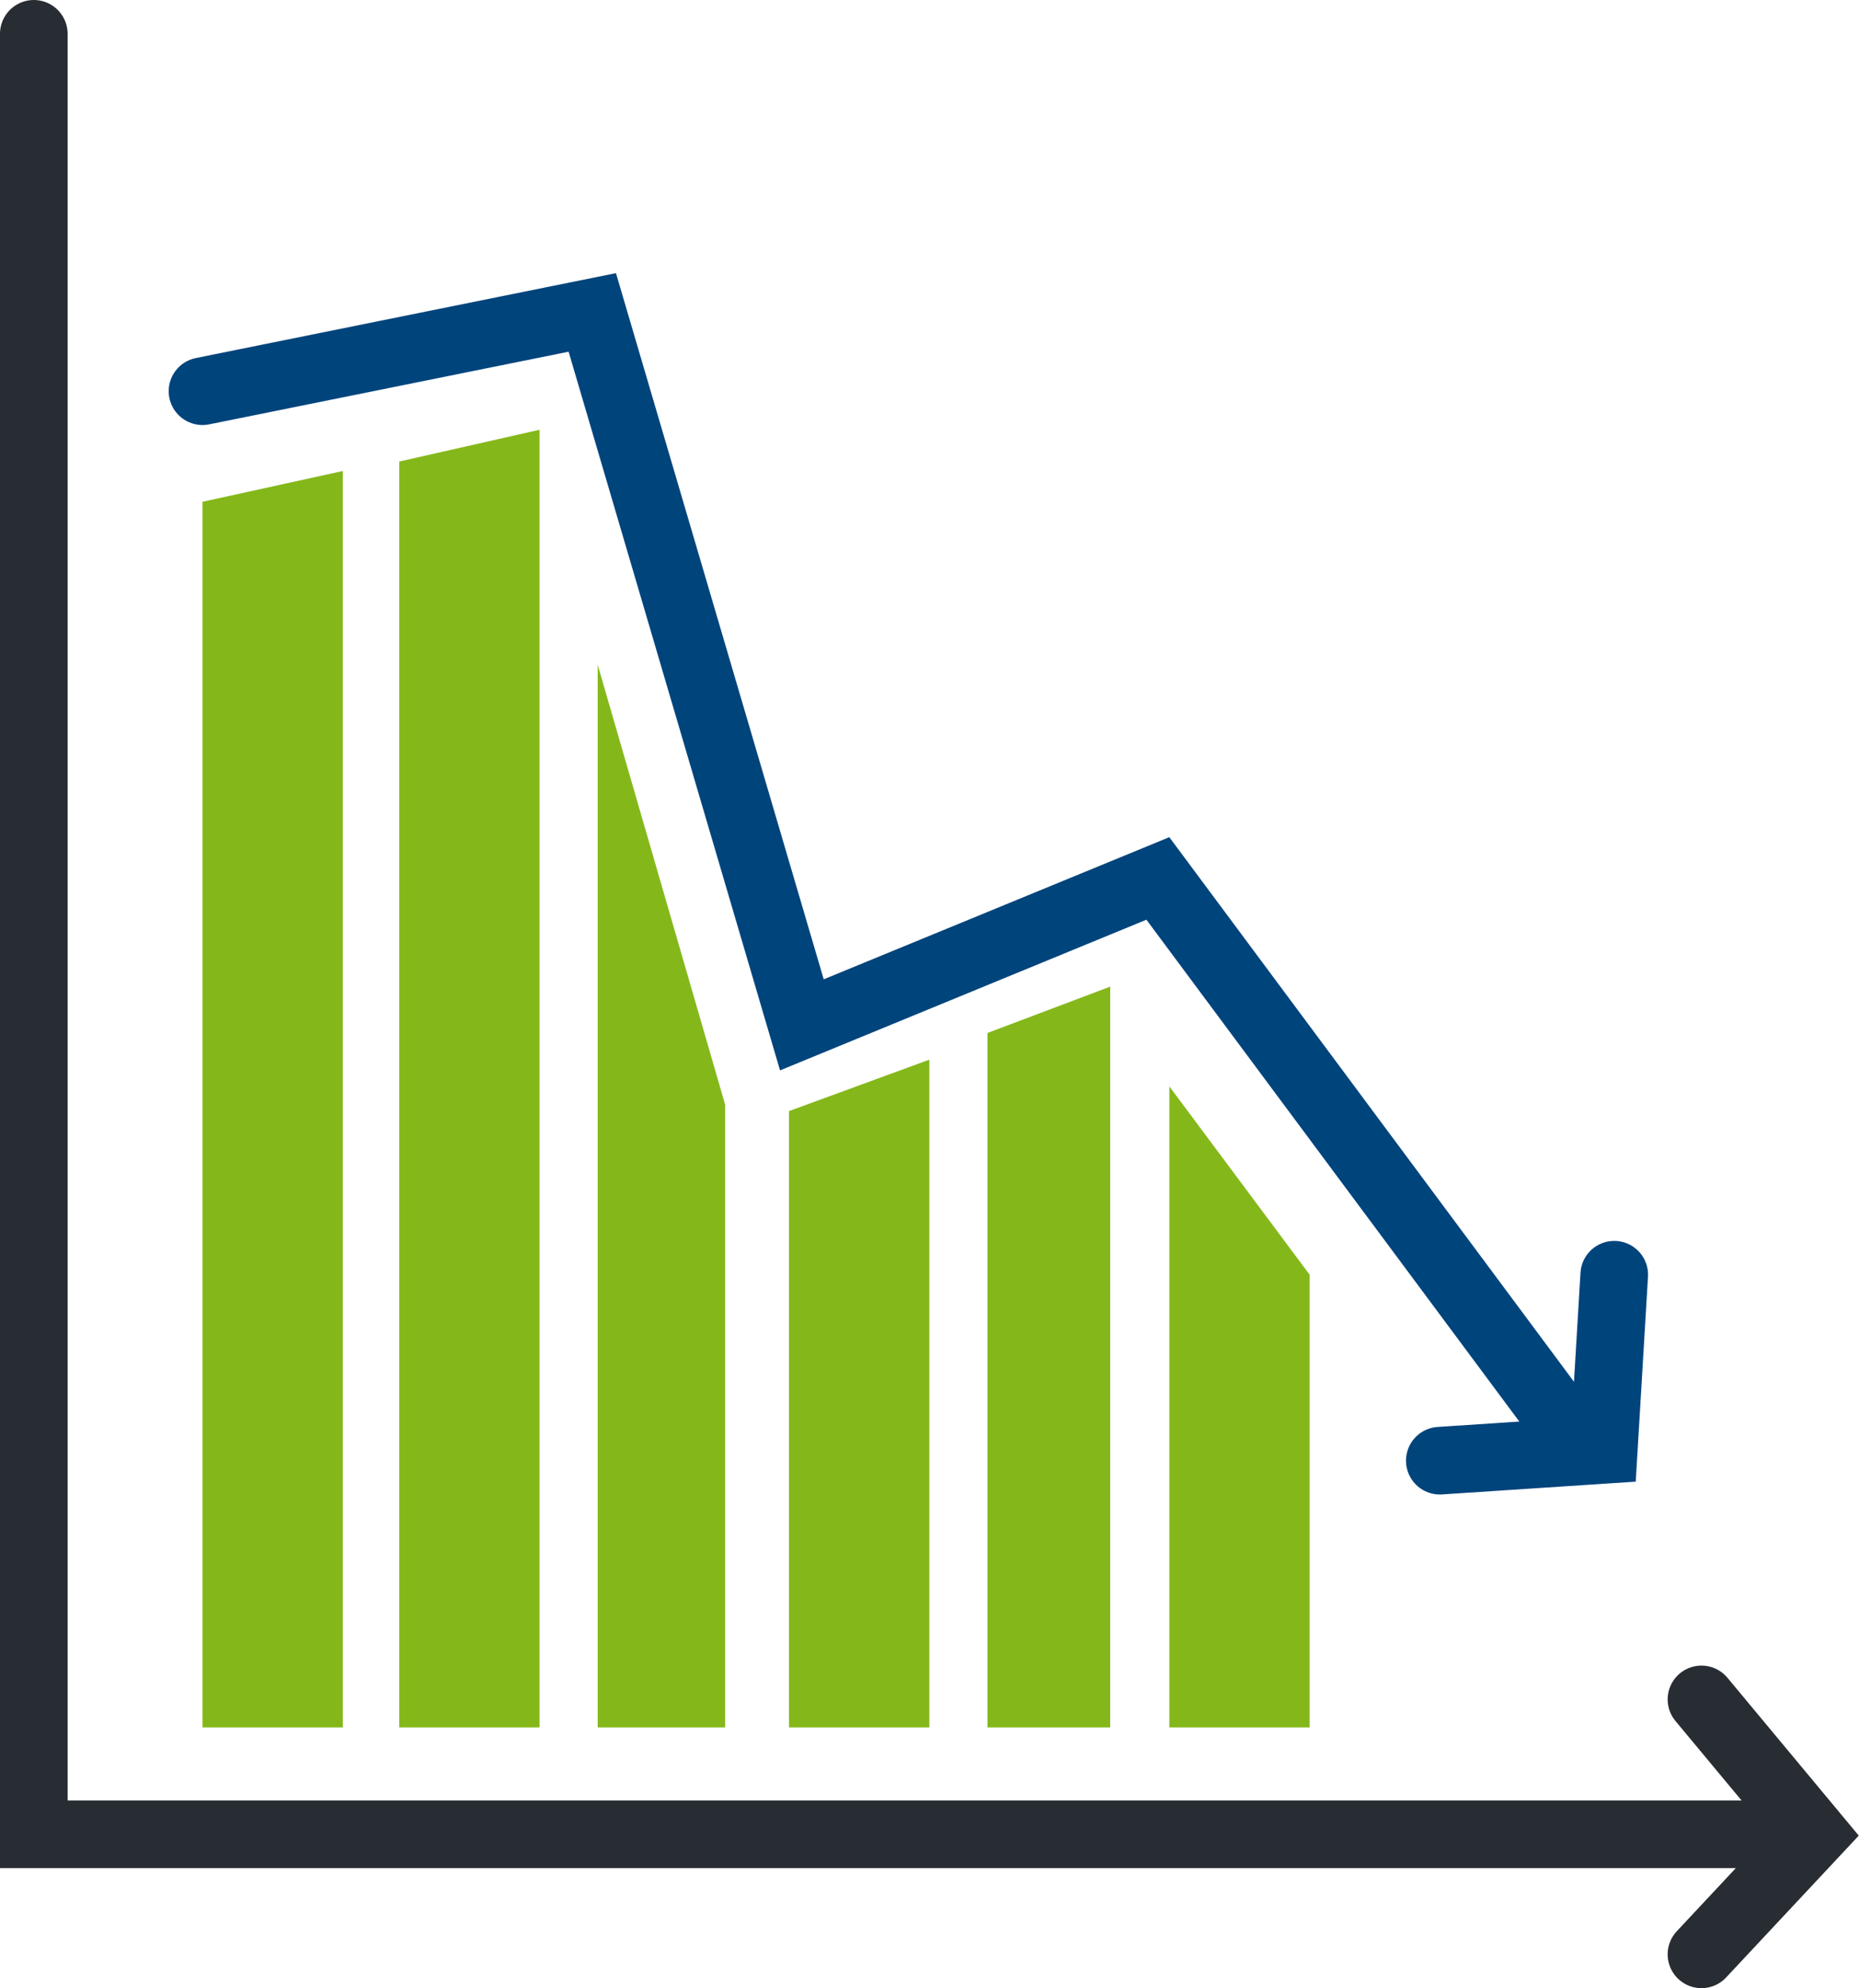 <?xml version="1.0" encoding="UTF-8"?>
<svg id="Calque_1" data-name="Calque 1" xmlns="http://www.w3.org/2000/svg" viewBox="0 0 54.99 58.8">
  <defs>
    <style>
      .cls-1 {
        fill: #84b81a;
      }

      .cls-2 {
        stroke: #282d33;
      }

      .cls-2, .cls-3 {
        fill: none;
        stroke-linecap: round;
        stroke-miterlimit: 10;
        stroke-width: 2px;
      }

      .cls-3 {
        stroke: #00447c;
      }
    </style>
  </defs>
  <polyline class="cls-2" points="1 1 1 54.25 52.54 54.25"/>
  <polyline class="cls-2" points="50.33 50.26 53.65 54.25 50.33 57.8"/>
  <polyline class="cls-3" points="47.75 37.7 47.44 42.88 42.59 43.2"/>
  <polyline class="cls-3" points="5.99 11.57 17.52 9.24 23.72 30.31 34.25 25.98 46 41.79"/>
  <polygon class="cls-1" points="10.14 51.09 5.99 51.09 5.99 14.84 10.14 13.93 10.14 51.09"/>
  <polygon class="cls-1" points="15.96 51.09 11.81 51.09 11.81 13.65 15.96 12.71 15.96 51.09"/>
  <polygon class="cls-1" points="21.45 51.09 17.68 51.09 17.68 19.66 21.45 32.67 21.45 51.09"/>
  <polygon class="cls-1" points="27.49 51.09 23.34 51.09 23.34 32.86 27.49 31.34 27.49 51.09"/>
  <polygon class="cls-1" points="32.84 51.09 29.21 51.09 29.21 30.55 32.84 29.18 32.84 51.09"/>
  <polygon class="cls-1" points="38.74 51.09 34.59 51.09 34.59 32.13 38.74 37.7 38.74 51.09"/>
</svg>